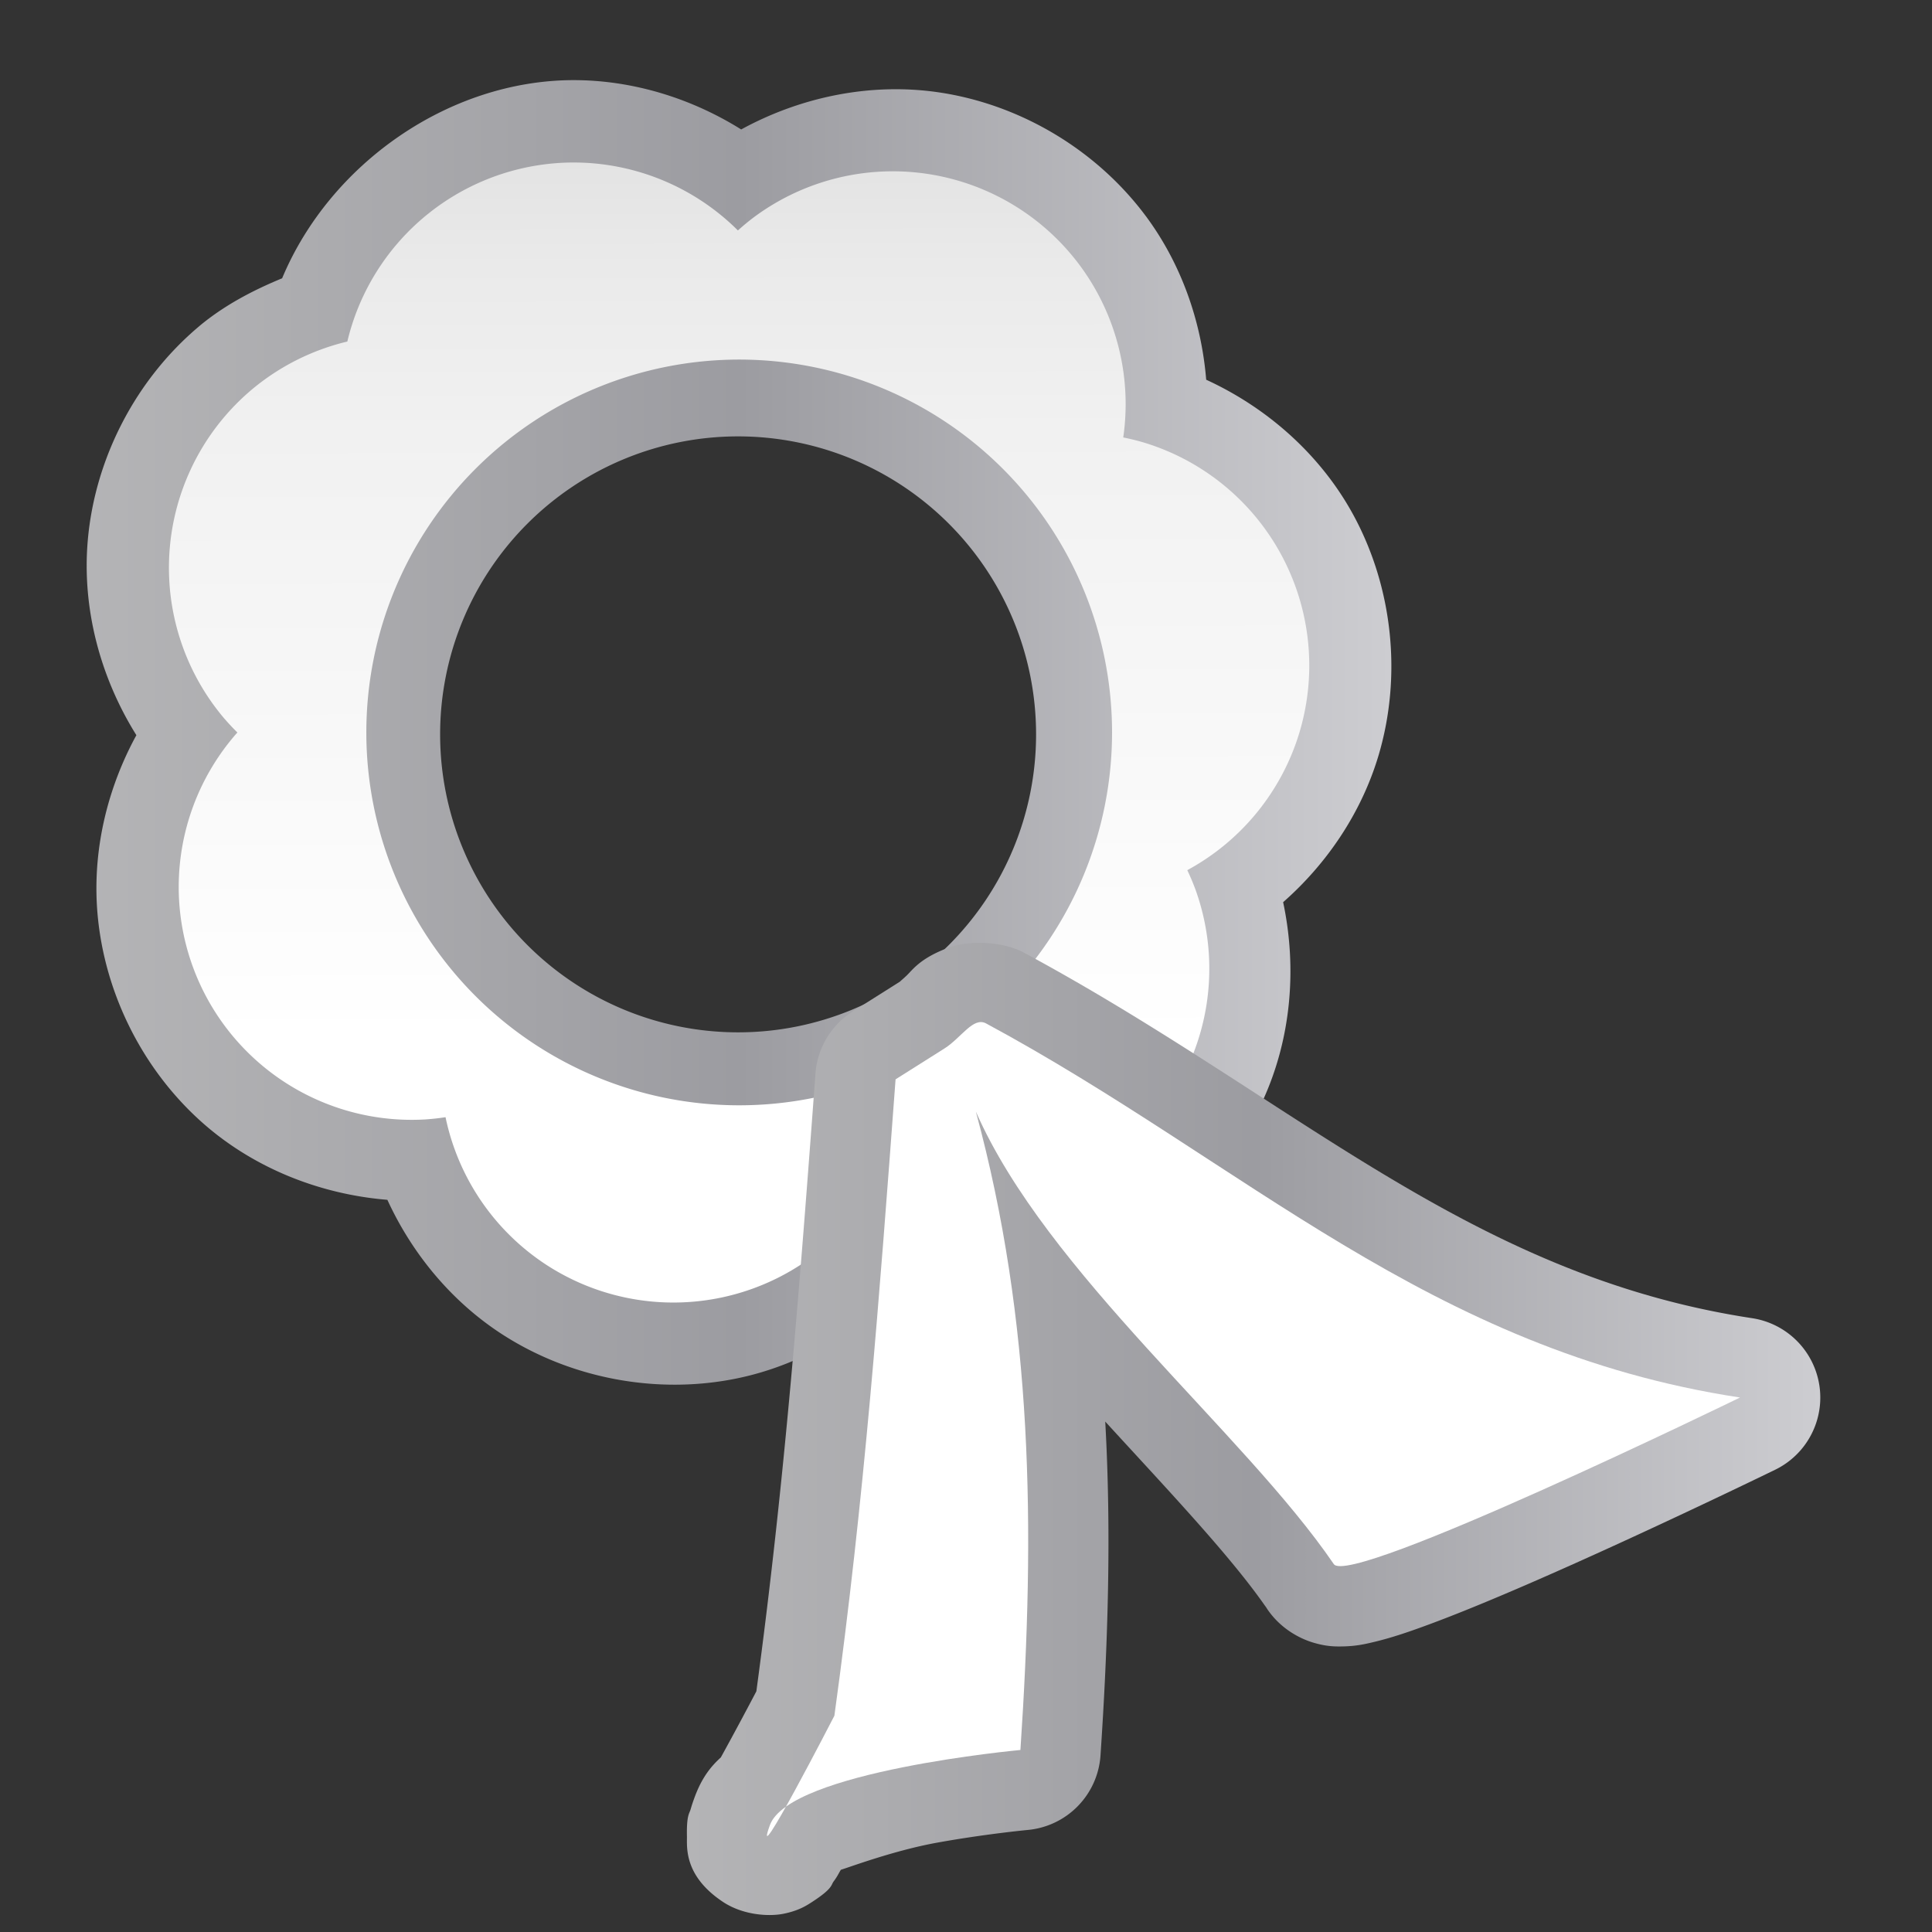 <svg height="24" viewBox="0 0 24 24" width="24" xmlns="http://www.w3.org/2000/svg" xmlns:xlink="http://www.w3.org/1999/xlink"><rect x="0" y="0" width="24" height="24" fill="#333333" stroke="none"/><linearGradient id="a"><stop offset="0" stop-color="#fff"/><stop offset=".464" stop-color="#fff"/><stop offset=".812" stop-color="#f1f1f1"/><stop offset=".906" stop-color="#eaeaea"/><stop offset="1" stop-color="#dfdfdf"/></linearGradient><linearGradient id="b"><stop offset="0" stop-color="#b4b4b6"/><stop offset=".5" stop-color="#9c9ca1"/><stop offset="1" stop-color="#cdcdd1"/></linearGradient><linearGradient id="c" gradientUnits="userSpaceOnUse" x1="40.727" x2="40.476" xlink:href="#a" y1="128" y2="1.53"/><linearGradient id="d" gradientUnits="userSpaceOnUse" x1="52.363" x2="52.363" xlink:href="#a" y1="122.182" y2=".002"/><linearGradient id="e" gradientUnits="userSpaceOnUse" x1=".448" x2="94.674" xlink:href="#b" y1="47.082" y2="47.082"/><linearGradient id="f" gradientUnits="userSpaceOnUse" x1="43.794" x2="125.653" xlink:href="#b" y1="97.388" y2="97.388"/><g transform="matrix(.172 0 0 .172 1 1)"><path d="m35.613-.027c-9.013.012-17.597 6.047-21.051 14.312-2.141.882-4.196 1.965-5.975 3.449-.004.004-.008.008-.012.012-4.568 3.833-7.53 9.523-8.049 15.463-.429 4.914.897 9.896 3.51 14.074-2.043 3.735-3.095 8.019-2.852 12.271v.006c.347 5.952 3.142 11.724 7.596 15.688 3.684 3.278 8.472 5.192 13.383 5.592 1.776 3.869 4.584 7.271 8.141 9.615l.006.004c4.982 3.276 11.282 4.482 17.121 3.275 4.83-.998 9.221-3.697 12.475-7.398 4.165.887 8.573.666 12.578-.787l.004-.002c5.603-2.039 10.333-6.372 12.854-11.775 2.085-4.471 2.542-9.607 1.516-14.428 3.197-2.811 5.651-6.476 6.877-10.555l.002-.006c1.71-5.712 1.058-12.092-1.772-17.34-2.341-4.341-6.186-7.776-10.664-9.832-.346-4.243-1.821-8.401-4.361-11.82l-.004-.004c-3.561-4.782-9.067-8.069-14.967-8.934-4.879-.715-9.929.317-14.252 2.682-3.611-2.258-7.829-3.558-12.09-3.562-.005-0-.009-0-.014 0zm11.881 25.73a21.522 21.522 0 0 1 21.521 21.521 21.522 21.522 0 0 1 -21.521 21.521 21.522 21.522 0 0 1 -21.521-21.521 21.522 21.522 0 0 1 21.521-21.521z" fill="url(#e)"/><path d="m35.622 5.921a16.828 16.828 0 0 0 -16.351 12.932 16.828 16.828 0 0 0 -6.873 3.447 16.828 16.828 0 0 0 -2.073 23.709 16.828 16.828 0 0 0 1.005 1.079 16.828 16.828 0 0 0 -4.209 12.126 16.828 16.828 0 0 0 17.777 15.821 16.828 16.828 0 0 0 1.466-.162 16.828 16.828 0 0 0 7.213 10.618 16.828 16.828 0 0 0 23.307-4.814 16.828 16.828 0 0 0 .746-1.272 16.828 16.828 0 0 0 12.824.555 16.828 16.828 0 0 0 10.057-21.569 16.828 16.828 0 0 0 -.576-1.359 16.828 16.828 0 0 0 8.103-9.953 16.828 16.828 0 0 0 -11.295-20.948 16.828 16.828 0 0 0 -1.433-.35 16.828 16.828 0 0 0 -3.146-12.443 16.828 16.828 0 0 0 -23.549-3.449 16.828 16.828 0 0 0 -1.135.94 16.828 16.828 0 0 0 -11.861-4.907zm11.952 14.235a26.93 26.93 0 0 1 26.928 26.93 26.93 26.93 0 0 1 -26.928 26.928 26.93 26.93 0 0 1 -26.93-26.928 26.93 26.93 0 0 1 26.93-26.93z" fill="url(#c)"/><g fill-rule="evenodd"><path d="m65.312 62.289c-.989-.044-1.941.087-2.621.34-2.066.768-2.6 1.613-3.031 2.02-.431.407-.617.52-.365.361a5.799 5.799 0 0 0 0 .002l-3.523 2.225a5.799 5.799 0 0 0 -2.688 4.473c-1.153 15.488-2.223 29.507-4.271 44.627-.402.769-1.472 2.792-2.566 4.775-.667.607-1.358 1.404-1.904 2.906-.097.266-.183.51-.275.832-.092.322-.299.423-.27 1.939.015.758-.257 2.863 2.609 4.762 1.433.949 3.295 1.069 4.367.852 1.072-.217 1.622-.568 2.014-.82 1.565-1.01 1.406-1.251 1.605-1.514.278-.368.351-.57.523-.842.667-.202 3.871-1.403 6.953-1.959 3.488-.63 6.551-.918 6.551-.918a5.799 5.799 0 0 0 5.248-5.385c.549-8.156.787-16.146.342-24.109 4.662 5.094 9.184 9.856 11.713 13.557l-.186-.287c.978 1.631 2.501 2.392 3.461 2.684s1.589.295 2.102.287c1.026-.015 1.654-.165 2.316-.322 1.324-.315 2.637-.767 4.152-1.332 3.031-1.13 6.724-2.717 10.383-4.355 7.318-3.278 14.445-6.754 14.445-6.754a5.799 5.799 0 0 0 -1.668-10.945c-20.497-3.119-33.016-15.851-52.574-26.391-.828-.446-1.853-.663-2.842-.707z" fill="url(#f)"/><path d="m58.867 72.139c-1.178 15.826-2.251 30.241-4.419 45.962 0 0-6.071 11.789-4.657 7.899 1.414-3.889 18.092-5.425 18.092-5.425 1.077-16.015.906-30.902-3.218-46.108 5.114 11.655 19.327 23.136 25.845 32.673 1.061 1.768 29.345-12.021 29.345-12.021-22.416-3.411-35.789-16.961-54.45-27.017-.933-.503-1.784 1.035-3.014 1.812z" fill="url(#d)"/></g></g></svg>